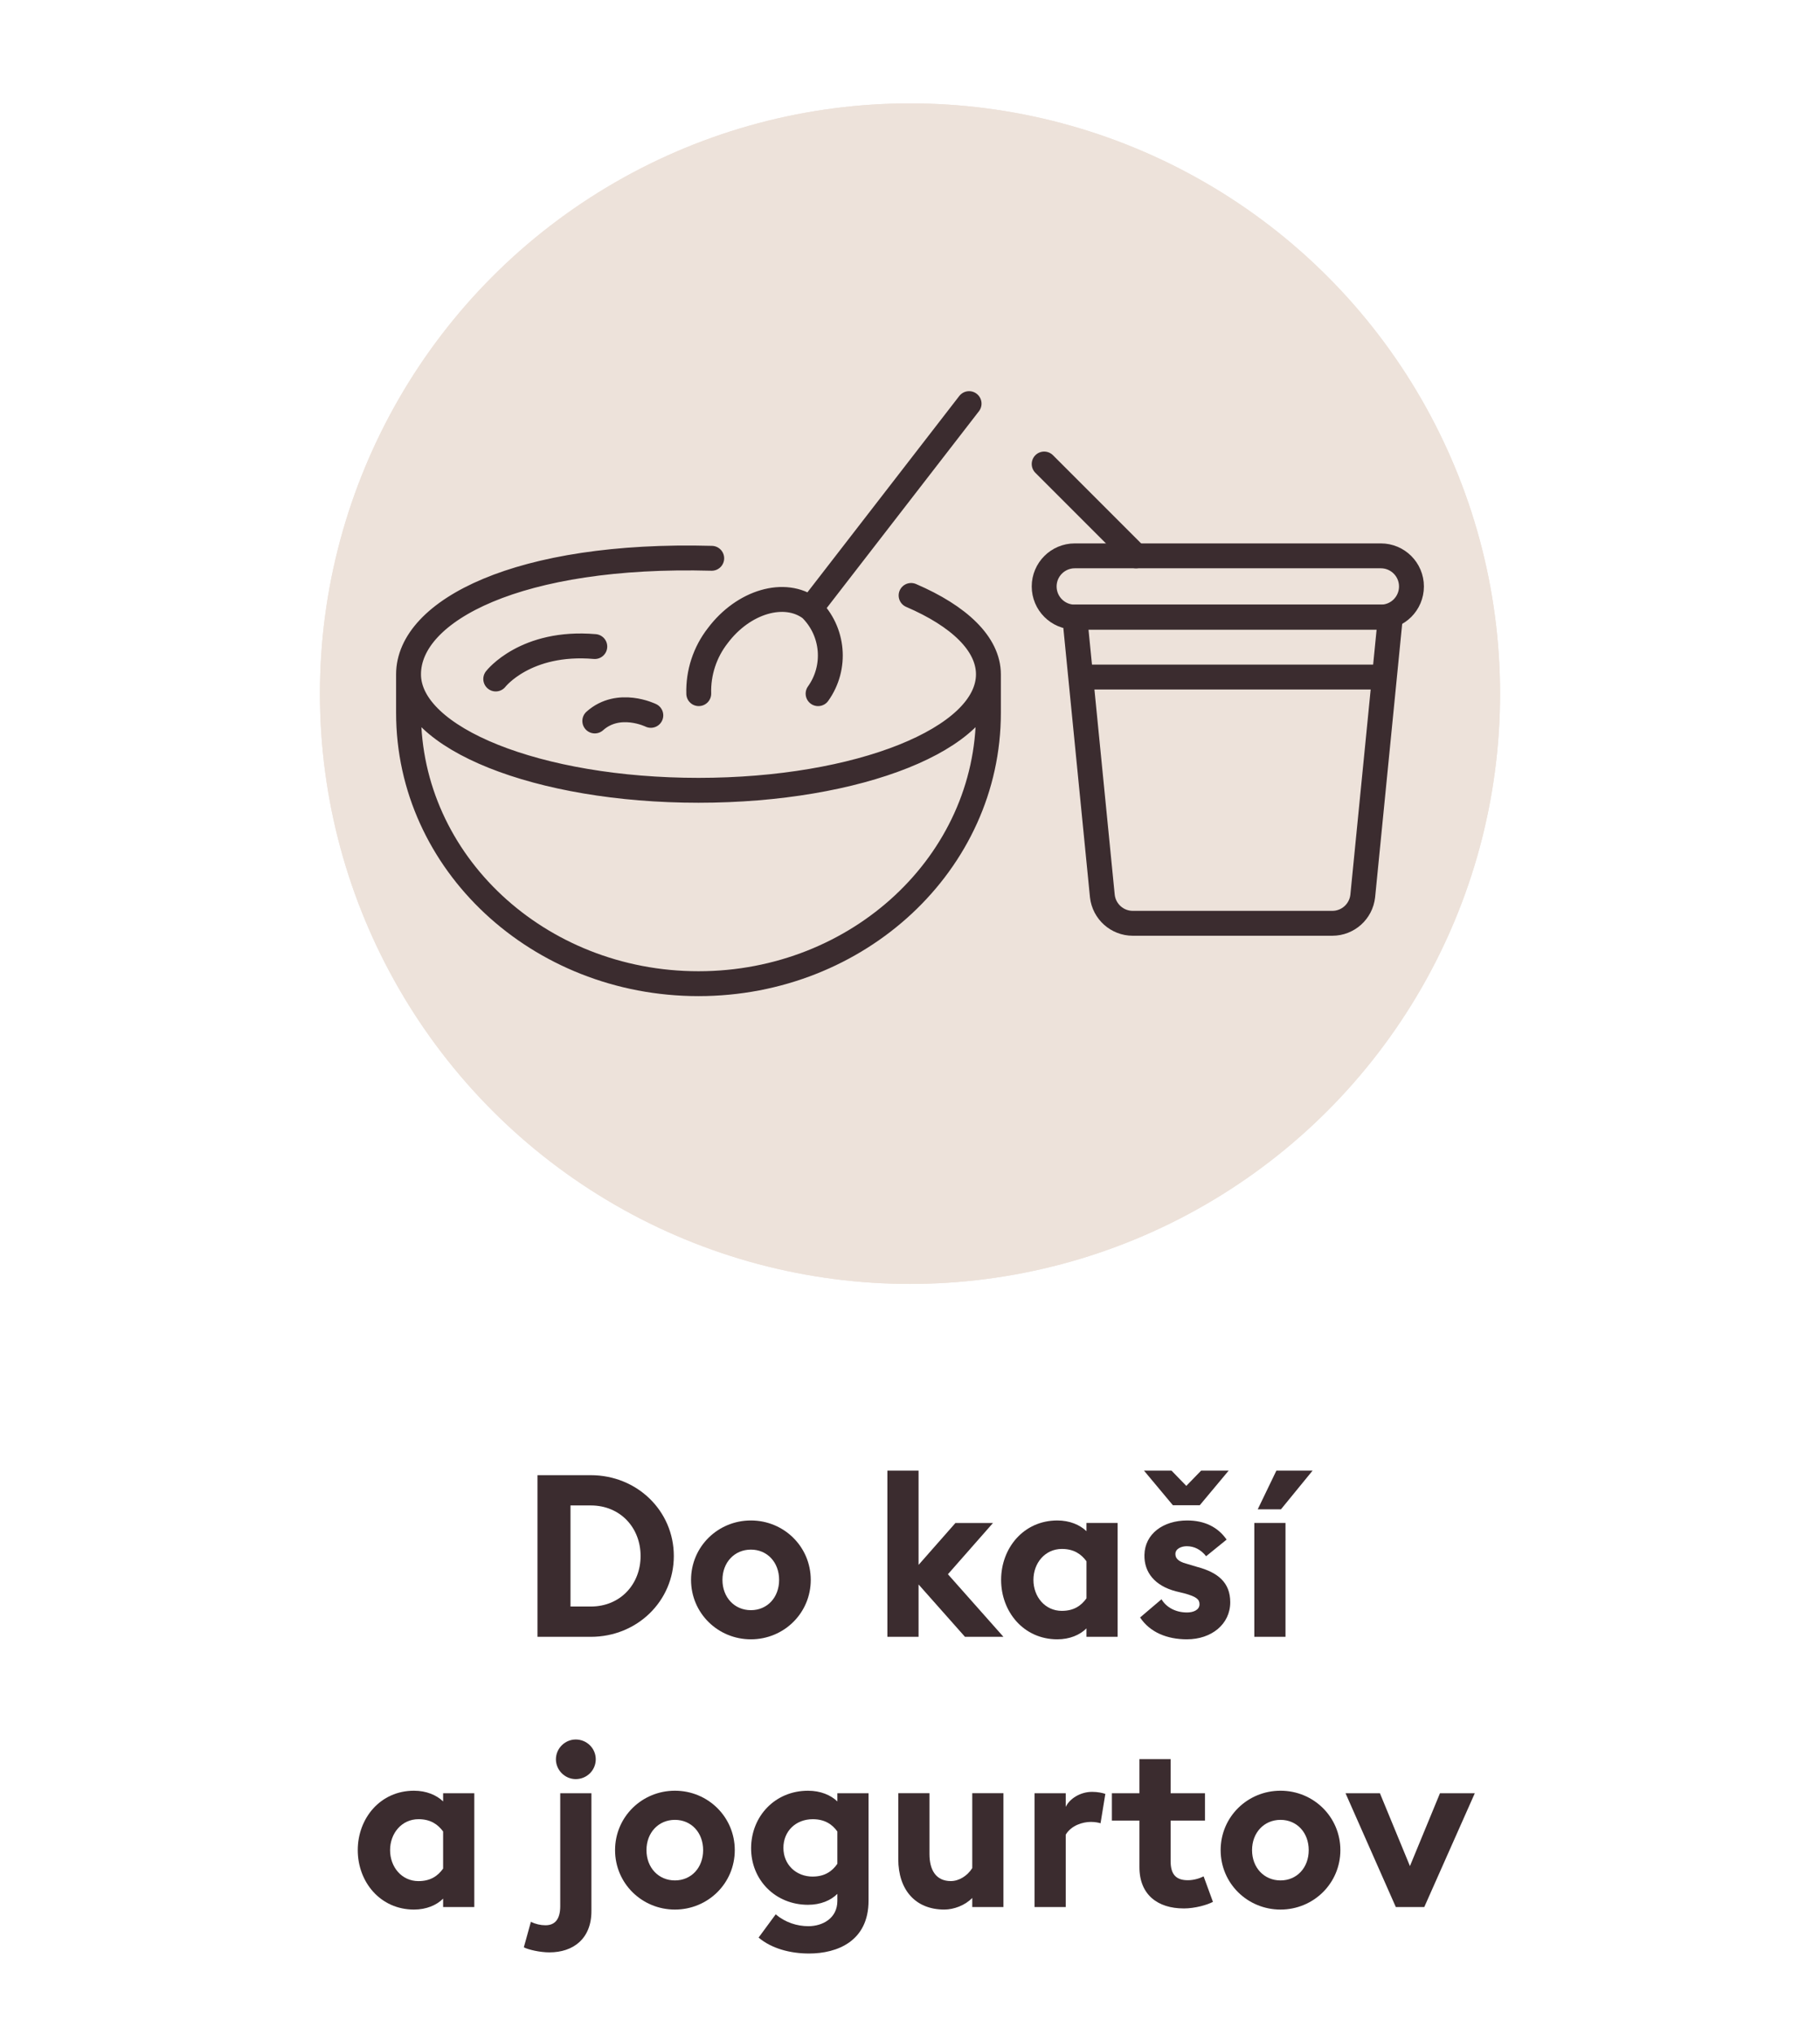 <?xml version="1.0" encoding="UTF-8"?>
<svg id="Vrstva_1" data-name="Vrstva 1" xmlns="http://www.w3.org/2000/svg" width="45.156mm" height="50.447mm" version="1.1" viewBox="0 0 128 143">
  <defs>
    <style>
      .cls-1 {
        fill: #ede2da;
      }

      .cls-1, .cls-2 {
        stroke-width: 0px;
      }

      .cls-2 {
        fill: #3b2c2f;
      }

      .cls-3 {
        fill: none;
        stroke: #3b2c2f;
        stroke-linecap: round;
        stroke-linejoin: round;
        stroke-width: 1.75px;
      }
    </style>
  </defs>
  <circle id="Ellipse_32" data-name="Ellipse 32" class="cls-1" cx="64" cy="48.769" r="41.5"/>
  <circle id="Ellipse_34" data-name="Ellipse 34" class="cls-1" cx="64" cy="48.769" r="41.5"/>
  <g>
    <path class="cls-2" d="M37.801,103.715h3.746c3.265,0,5.842,2.513,5.842,5.682,0,3.17-2.577,5.683-5.842,5.683h-3.746v-11.364ZM41.547,112.95c2.097,0,3.505-1.585,3.505-3.554s-1.409-3.553-3.505-3.553h-1.425v7.106h1.425Z"/>
    <path class="cls-2" d="M52.81,115.255c-2.321,0-4.209-1.841-4.209-4.178s1.889-4.178,4.209-4.178c2.321,0,4.21,1.841,4.21,4.178s-1.889,4.178-4.21,4.178ZM52.81,113.206c1.153,0,1.985-.896,1.985-2.129s-.832-2.129-1.985-2.129c-1.152,0-2.0.896-2,2.129s.848,2.129,2,2.129Z"/>
    <path class="cls-2" d="M62.409,103.395h2.193v6.627l2.593-2.945h2.641l-3.169,3.602,3.905,4.401h-2.705l-3.265-3.682v3.682h-2.193v-11.685Z"/>
    <path class="cls-2" d="M74.361,115.255c-2.369,0-3.953-1.937-3.953-4.178,0-2.24,1.584-4.178,3.953-4.178.864,0,1.585.305,2.049.753v-.576h2.193v8.003h-2.193v-.592c-.464.464-1.185.768-2.049.768ZM74.682,113.254c.849,0,1.36-.368,1.729-.88v-2.609c-.368-.496-.88-.864-1.729-.864-1.185,0-2.001.992-2.001,2.177s.816,2.177,2.001,2.177Z"/>
    <path class="cls-2" d="M83.481,115.255c-1.409,0-2.609-.496-3.298-1.536l1.505-1.28c.353.592,1.024.928,1.793.928.448,0,.88-.176.88-.576,0-.336-.192-.528-1.072-.769l-.592-.144c-1.473-.384-2.241-1.329-2.209-2.562.031-1.473,1.312-2.417,3.009-2.417,1.217,0,2.161.465,2.77,1.345l-1.441,1.169c-.368-.465-.832-.704-1.36-.704-.384,0-.8.176-.8.544,0,.24.111.512.784.688l.752.224c1.44.384,2.321,1.089,2.321,2.481,0,1.553-1.329,2.608-3.041,2.608ZM82.393,103.395l1.04,1.072,1.041-1.072h1.937l-2.032,2.433h-1.89l-2.032-2.433h1.937Z"/>
    <path class="cls-2" d="M88.216,107.076h2.193v8.003h-2.193v-8.003ZM89.769,103.395h2.545l-2.225,2.721h-1.633l1.312-2.721Z"/>
    <path class="cls-2" d="M29.115,134.255c-2.369,0-3.954-1.937-3.954-4.178,0-2.24,1.584-4.178,3.954-4.178.864,0,1.584.305,2.049.753v-.576h2.193v8.003h-2.193v-.592c-.464.464-1.185.768-2.049.768ZM29.435,132.254c.849,0,1.361-.368,1.729-.88v-2.609c-.368-.496-.88-.864-1.729-.864-1.185,0-2.001.992-2.001,2.177s.816,2.177,2.001,2.177Z"/>
    <path class="cls-2" d="M38.649,137.265c-.688,0-1.489-.192-1.809-.353l.496-1.793c.336.16.688.24,1.024.24.625,0,1.041-.368,1.041-1.345v-7.938h2.193v8.291c0,1.953-1.296,2.897-2.945,2.897ZM40.49,125.083c-.752,0-1.393-.624-1.393-1.393,0-.768.64-1.392,1.393-1.392.784,0,1.409.624,1.409,1.392,0,.769-.625,1.393-1.409,1.393Z"/>
    <path class="cls-2" d="M47.466,134.255c-2.321,0-4.209-1.841-4.209-4.178s1.889-4.178,4.209-4.178c2.321,0,4.21,1.841,4.21,4.178s-1.889,4.178-4.21,4.178ZM47.466,132.206c1.153,0,1.985-.896,1.985-2.129s-.832-2.129-1.985-2.129c-1.152,0-2.0.896-2,2.129s.848,2.129,2,2.129Z"/>
    <path class="cls-2" d="M56.89,137.345c-1.312,0-2.641-.353-3.538-1.121l1.201-1.632c.688.576,1.504.832,2.305.832.977,0,2.033-.544,2.033-1.777v-.496c-.464.465-1.185.769-2.065.769-2.305,0-4.018-1.761-4.001-4.002.016-2.24,1.696-4.018,4.001-4.018.88,0,1.601.305,2.065.753v-.576h2.193v7.555c0,2.833-2.177,3.714-4.194,3.714ZM57.162,131.935c.849,0,1.376-.385,1.729-.896v-2.273c-.353-.496-.88-.864-1.729-.864-1.185,0-2.065.833-2.065,2.017,0,1.169.88,2.018,2.065,2.018Z"/>
    <path class="cls-2" d="M70.571,134.079h-2.193v-.641c-.512.528-1.296.816-1.969.816-2.048,0-3.233-1.408-3.233-3.537v-4.642h2.193v4.273c0,1.137.464,1.904,1.504,1.904.561,0,1.153-.352,1.505-.912v-5.266h2.193v8.003Z"/>
    <path class="cls-2" d="M72.76,126.076h2.193v.96c.271-.576,1.024-1.057,1.856-1.057.4,0,.752.08.929.145l-.337,2.064c-.096-.032-.352-.096-.672-.096-.608,0-1.393.256-1.776.896v5.09h-2.193v-8.003Z"/>
    <path class="cls-2" d="M83.241,134.175c-1.792,0-3.105-.944-3.105-2.896v-3.281h-1.937v-1.921h1.937v-2.401h2.193v2.401h2.417v1.921h-2.417v2.849c0,.977.416,1.345,1.217,1.345.432,0,.864-.145,1.104-.272l.656,1.793c-.385.208-1.249.464-2.065.464Z"/>
    <path class="cls-2" d="M90.058,134.255c-2.321,0-4.21-1.841-4.21-4.178s1.889-4.178,4.21-4.178,4.21,1.841,4.21,4.178-1.889,4.178-4.21,4.178ZM90.058,132.206c1.152,0,1.984-.896,1.984-2.129s-.832-2.129-1.984-2.129-2.001.896-2.001,2.129.849,2.129,2.001,2.129Z"/>
    <path class="cls-2" d="M94.632,126.076h2.417l2.112,5.122,2.113-5.122h2.449l-3.554,8.003h-2.001l-3.537-8.003Z"/>
  </g>
  <path class="cls-3" d="M64.077,41.864c3.376,1.451,5.438,3.404,5.438,5.545,0,4.504-9.13,8.155-20.391,8.155-11.263,0-20.392-3.651-20.392-8.155,0-4.502,7.786-8.528,21.323-8.157M28.732,47.409v2.717c0,10.516,9.132,19.033,20.392,19.033,11.259,0,20.391-8.519,20.391-19.033v-2.717M41.831,50.689c1.685-1.505,3.941-.394,3.941-.394M57.008,42.787l11.148-14.409M57.536,48.769c1.323-1.852,1.099-4.391-.527-5.982-1.8-1.352-4.722-.5-6.526,1.901-.908,1.162-1.382,2.606-1.34,4.08M34.865,47.737s2.085-2.698,6.966-2.28"/>
  <g>
    <path class="cls-3" d="M97.116,43.386h-21.528c-1.188,0-2.152-.964-2.152-2.154,0-1.188.964-2.152,2.152-2.152h21.528c1.188,0,2.152.964,2.152,2.152,0,1.19-.964,2.154-2.152,2.154Z"/>
    <path class="cls-3" d="M97.116,43.386h-21.528l1.94,19.612c.123,1.091,1.043,1.916,2.141,1.916h14.033c1.098,0,2.017-.825,2.139-1.916l1.942-19.612h-21.528"/>
    <line class="cls-3" x1="73.436" y1="32.623" x2="79.894" y2="39.081"/>
    <line class="cls-3" x1="76.664" y1="47.602" x2="97.129" y2="47.602"/>
  </g>
</svg>